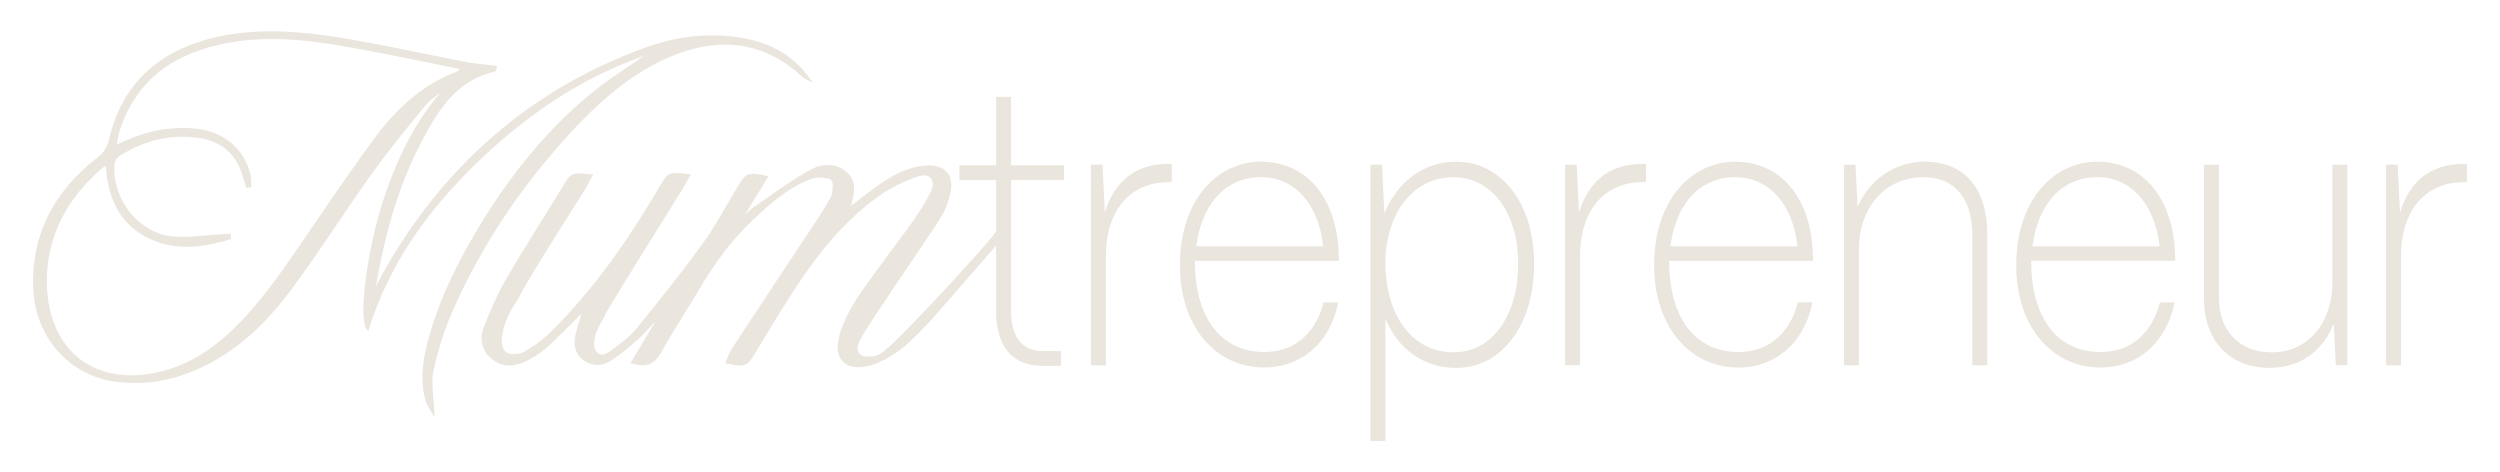 <?xml version="1.0" encoding="UTF-8"?>
<svg id="Layer_1" data-name="Layer 1" xmlns="http://www.w3.org/2000/svg" viewBox="0 0 1490.34 281.37">
  <defs>
    <style>
      .cls-1 {
        fill: #eae5dd;
        stroke-width: 0px;
      }
    </style>
  </defs>
  <path class="cls-1" d="m270.64,183.54c16.76-37.57,40.28-72.86,69.91-104.88,20.46-22.11,38.3-35.77,57.85-44.31,30.69-13.39,57.7-9.42,80.29,11.82.67.63,1.53,1,2.36,1.36.35.15.71.31,1.04.48l2.34,1.21-1.5-2.16c-8.71-12.56-21.39-20.6-37.71-23.89-19.69-3.97-40.06-2.22-60.56,5.22-68.25,24.76-121.26,70.7-157.57,136.55-1.11,2-2.09,4.1-3.03,6.16,5.89-35.39,14.93-63.67,28.3-88.68,9.29-17.36,20.23-34.73,42.73-39.8.46-.1.54-.47.67-1.08.07-.32.18-.81.36-1.55l.17-.71-.73-.09c-1.96-.24-3.9-.45-5.82-.65-4.21-.44-8.18-.87-12.16-1.63-8.68-1.66-17.49-3.45-26-5.19-13.43-2.73-27.32-5.55-41.05-7.95-25.82-4.5-53.45-7.85-80.59-1.88-35.48,7.8-57.33,28.36-64.92,61.11-1.13,4.87-3.14,7.98-7.18,11.11-26.33,20.41-39.15,46.47-38.09,77.46.98,28.63,20.64,51.58,47.81,55.79,13.93,2.16,28,.83,41.82-3.95,23.76-8.23,44.41-24.35,63.12-49.27,9.77-13.02,19.06-26.73,28.03-39.99,6.6-9.75,13.42-19.83,20.38-29.55,8.88-12.4,18.85-25.12,32.33-41.27,2.58-3.09,5.96-5.64,9.28-8.09-14.28,16.74-25.14,37.18-33.93,63.71-8.98,27.11-15.51,70.43-9.88,77.58l.77.97.37-1.18c11.32-36.31,32.96-69.32,66.15-100.92,31.23-29.72,63.32-50.05,97.98-62.05-2.51,1.71-5.02,3.39-7.49,5.04-8.12,5.43-16.52,11.05-24.16,17.33-26.15,21.5-48.84,48.91-69.35,83.78-14.01,23.82-22.98,44.48-28.24,65.02-3.57,13.94-3.87,24.65-.97,34.72.47,1.62,1.36,3.06,2.39,4.73.5.8,1.03,1.66,1.55,2.6l1.31,2.38-.09-2.71c-.1-3.1-.36-6.06-.61-8.93-.52-5.91-1.01-11.49.12-16.59,2.87-13.01,6.96-25.52,12.16-37.18Zm-47.08-101.53c-12.04,16.25-23.65,33.24-34.88,49.66-2.79,4.09-5.59,8.18-8.39,12.26l-.59.86c-12.35,17.98-25.12,36.58-41.26,51.97-12.64,12.06-25.47,19.85-39.22,23.83-19.93,5.77-38.11,3.54-51.19-6.25-12.89-9.66-20.03-26.16-20.1-46.45-.09-26.13,11.13-48.99,33.35-67.95.37-.31.85-.54,1.35-.78l.08-.04s.1.02.17.04c.05.01.11.03.18.04,1.56,21.78,10.29,35.98,26.67,43.38,16.61,7.5,33.32,4.27,47.47.13l.47-.14-.03-3.24-2.67.18c-1.42.1-2.83.2-4.25.26-3.09.13-6.26.41-9.32.68-6.79.6-13.81,1.22-20.43.23-19.26-2.89-34.24-22.5-32.7-42.8.12-1.66,1.41-3.87,2.76-4.73,14.85-9.56,30.71-13.25,47.14-10.98,14.2,1.96,23.25,10.1,26.9,24.18.31,1.21.73,2.41,1.12,3.56.18.53.37,1.07.54,1.61l.17.52,2.94-.42-.04-.6c-.05-.74-.06-1.49-.08-2.24-.03-1.65-.06-3.35-.46-4.98-3.73-15-16-25.38-32.03-27.08-13.96-1.49-27.88.76-41.38,6.67-1.3.57-2.61,1.14-4.33,1.88l-1.85.8c.14-.79.25-1.52.36-2.21.31-1.94.55-3.48,1.01-4.95,8.22-26.48,26.03-43.16,54.45-50.98,26.8-7.38,53.68-4.54,74.1-1.25,17.32,2.8,34.23,6.26,52.13,9.92,7.32,1.5,14.88,3.05,22.48,4.55-.19.17-.35.32-.51.47-.61.56-1.01.93-1.41,1.08-18.38,6.97-34.32,19.83-48.75,39.31Z"/>
  <path class="cls-1" d="m602.74,57.76h-8.91v40.82h-21.87v8.8h21.87v30.6c-.86,1.14-1.84,2.45-2.29,3.03-7.46,9.54-53.47,59.4-63.06,67.04l-3.27,2.61c-2.64,2.11-9.12,2.69-11.76,1.05-3.13-1.96-2.94-5.72.6-11.5,5.23-8.54,10.91-17.01,16.4-25.21l2.97-4.44c3.07-4.59,6.18-9.16,9.29-13.72,6.03-8.85,12.26-18.01,18.1-27.21,2.74-4.32,4.84-9.79,5.91-15.42.91-4.8.16-8.79-2.19-11.52-2.43-2.83-6.48-4.22-11.66-4.03-11.19.42-20.5,5.78-28.12,10.98-4.15,2.83-8.22,5.97-12.52,9.3-1.6,1.24-3.25,2.51-4.99,3.84,2.23-7.41,3.85-14.88-2.85-20.49-8.25-6.91-17.61-3.29-22.45-.52-8.52,4.87-16.71,10.62-24.64,16.17-2.84,1.99-5.68,3.99-8.55,5.94-1.28.88-2.41,1.97-3.51,3.03-.34.33-.68.66-1.02.98l-.04-.04,13.94-22.73-.89-.2c-11.28-2.51-12.43-2.08-17.62,6.55-1.98,3.3-3.94,6.69-5.84,9.97-4.58,7.92-9.31,16.11-14.74,23.58-13.64,18.77-27.83,36.4-39.91,51.17-3.73,4.56-8.74,8.26-13.58,11.84l-1.7,1.26c-.43.32-.98.61-1.57.86-2.52,1.79-5.01,1.95-7.1-1.25-2.2-3.38-.3-9.31,1.09-12.57.95-2.23,2.15-4.31,3.41-6.35.69-1.63,1.47-3.22,2.36-4.71,10.37-17.29,21.23-34.68,31.73-51.5,4.39-7.03,8.78-14.06,13.15-21.11,1.03-1.66,1.97-3.37,2.96-5.17.47-.86.96-1.75,1.47-2.66l.47-.84-.96-.13c-12.12-1.58-12.45-1.44-17.85,7.73-21.39,36.35-41.83,63.64-64.31,85.87-5.03,4.97-10.76,9.26-16.58,12.4-1.62.87-3.96,1.24-6.12,1.15-.96.14-1.95.05-2.97-.35-.5-.2-.92-.45-1.31-.73-.07-.05-.17-.08-.24-.13-.17-.12-.32-.28-.47-.48-2.72-2.79-1.93-8.01-1.23-11.5,1.45-7.25,5.04-13.65,9.19-19.67,1.22-2.5,2.52-4.97,3.92-7.38,7.92-13.56,16.45-27.06,24.71-40.12,3.77-5.97,7.54-11.94,11.27-17.93.96-1.54,1.79-3.12,2.75-4.94.47-.89.97-1.84,1.52-2.86l.5-.92-1.04-.05c-1.22-.06-2.39-.2-3.53-.34-4.32-.52-8.4-1.02-11.47,4.07-4.86,8.05-9.91,16.17-14.79,24.03-6.94,11.17-14.12,22.72-20.87,34.26-5.35,9.15-9.56,19.14-13.32,28.57-2.93,7.34-1.55,14.05,3.89,18.87,5.69,5.05,12.73,5.81,20.38,2.2,4.91-2.32,9.05-4.95,12.3-7.8,4.48-3.92,8.75-8.2,12.88-12.34,1.83-1.84,3.67-3.68,5.53-5.49.79-.77,1.59-1.52,2.7-2.54l.41-.38c-.33,1.07-.64,2.08-.94,3.04-1.02,3.28-1.9,6.11-2.57,8.96-1.64,6.95-.19,12.03,4.43,15.51,5.15,3.89,11.11,4,16.77.32,5.83-3.79,11.13-8.3,15.99-12.61,2.77-2.45,5.3-5.23,7.75-7.91.91-1,1.83-2,2.75-2.99l-14.99,25.08.81.24c8.49,2.49,13.56.57,17.51-6.65,4.17-7.62,8.84-15.13,13.35-22.4,2.87-4.62,5.84-9.4,8.66-14.16,10.37-17.55,20.45-30.74,31.7-41.49,11.19-10.69,22.41-20.69,36.63-25.63,2.48-.86,5.54-.44,8.5-.04.09.01.18.02.28.04,1.84.25,3.18,1.85,3.11,3.7,0,.01,0,.02,0,.03-.1,2.96-.2,5.75-1.41,7.9-4.11,7.32-8.89,14.45-13.5,21.35-1.39,2.08-2.79,4.16-4.16,6.25-5.18,7.85-10.37,15.69-15.56,23.53-8.21,12.39-16.69,25.21-24.98,37.85-1.2,1.83-2.05,3.81-2.96,5.91-.42.96-.84,1.94-1.3,2.91l-.36.76.83.16c11.66,2.2,12.32,1.93,17.77-7.22,6.22-10.45,13.63-22.73,21.35-34.65,12.93-19.98,29.37-42.6,53.22-58.91,6.58-4.5,14.21-8.24,22.05-10.81,3.19-1.05,5.9-.66,7.42,1.07,1.57,1.79,1.61,4.77.08,7.96-3.35,7.03-7.73,13.48-11.57,18.87-4.15,5.82-8.5,11.66-12.7,17.31-6.34,8.52-12.89,17.33-18.94,26.28,0,0-17.12,24.87-11.06,36.34,4.71,8.92,16.46,5.69,21.46,3.81.12-.04.24-.09.36-.14,1.21-.47,1.95-.83,1.95-.83,6.18-2.96,11.1-6.09,15.04-9.54,5.08-4.45,9.87-9.4,14.5-14.18,1.49-1.54,26.45-30.35,37.04-42.44,0,0,0,.01,0,.02.02-.03.07-.08.08-.1.39-.44.79-.9,1.2-1.39.21-.24.43-.49.63-.71,0-.01,0-.03,0-.04.29-.34.56-.66.88-1.04v38.8c0,1.34.04,2.64.11,3.9.38,6.31,1.7,11.63,3.91,15.93.89,1.72,1.92,3.28,3.09,4.66,1.76,2.08,3.83,3.79,6.21,5.11,1.59.88,3.31,1.59,5.17,2.12,1.86.53,3.85.89,5.97,1.07,1.06.09,2.16.13,3.28.13h10.93v-8.8h0s-10.93,0-10.93,0c-9.11,0-15.15-4.69-17.6-13.7-.41-1.5-.72-3.12-.92-4.86-.21-1.74-.31-3.6-.31-5.57v-77.81h31.59v-8.8h-31.59v-40.82Z"/>
  <path class="cls-1" d="m674.21,103.9c-.96.64-1.88,1.34-2.77,2.08-1.19.99-2.34,2.05-3.4,3.22-.69.76-1.35,1.55-1.98,2.39-1.27,1.67-2.43,3.48-3.47,5.44-1.57,2.94-2.89,6.21-3.95,9.8l-.71-14.32-.71-14.32h-6.88v119.54h8.91v-64.96c0-3.41.22-6.66.66-9.74.88-6.15,2.61-11.6,5.1-16.25,1.87-3.49,4.18-6.52,6.87-9.06,6.29-5.93,14.72-9.17,24.82-9.17h1.82s0,0,0,0v-10.83h-1.82c-8.88,0-16.38,2.09-22.48,6.17Z"/>
  <path class="cls-1" d="m751.57,96.38c-24.5,0-48.19,21.2-48.19,62.02,0,6.72.74,13.06,2.14,18.92,2.09,8.78,5.66,16.49,10.41,22.81,1.06,1.41,2.17,2.74,3.34,4.01,1.17,1.27,2.4,2.46,3.67,3.58,1.28,1.12,2.61,2.16,3.99,3.13s2.81,1.85,4.28,2.65c1.47.8,2.99,1.53,4.56,2.16s3.17,1.19,4.81,1.65c2.47.7,5.02,1.19,7.66,1.48,1.76.19,3.55.29,5.37.29h0c5.42,0,10.58-.89,15.35-2.6,2.39-.86,4.68-1.92,6.85-3.19,5.44-3.16,10.16-7.57,13.91-13.11,1.5-2.22,2.84-4.61,4.01-7.18,1.75-3.85,3.11-8.1,4.02-12.71h0s-8.71,0-8.71,0c-3.85,15.56-14.98,29.55-35.43,29.55-11.82,0-21.63-4.35-28.74-12.55-1.1-1.26-2.13-2.61-3.1-4.06-1.08-1.63-2.11-3.33-3.02-5.18-4.17-8.53-6.45-19.45-6.45-32.56h85.85v-1.8c-.61-36.09-19.44-57.29-46.57-57.29Zm-38.47,50.52c.03-.25.08-.49.12-.74.75-5.48,2.03-10.48,3.77-14.99.35-.9.72-1.79,1.1-2.65.73-1.63,1.54-3.18,2.4-4.66,1.2-2.04,2.51-3.92,3.95-5.64,2.79-3.35,6-6.12,9.62-8.17,2.04-1.16,4.21-2.1,6.49-2.81,3.42-1.07,7.11-1.63,11.02-1.63,5.67,0,10.69,1.21,15.08,3.37,2.19,1.08,4.22,2.4,6.09,3.92.94.76,1.83,1.57,2.69,2.43,7.7,7.73,12.15,19.25,13.4,31.55h-75.73Z"/>
  <path class="cls-1" d="m886.64,100.79c-.7-.36-1.42-.7-2.14-1.01-5.06-2.22-10.61-3.39-16.5-3.39-11.05,0-20.81,3.93-28.58,10.65-6.04,5.23-10.87,12.16-14.15,20.25l-1.42-29.09h-6.89s0,0,0,0v164.65h8.91v-72.85c3.75,9.02,9.47,16.35,16.65,21.43,1.8,1.27,3.69,2.4,5.66,3.37,3.95,1.96,8.23,3.31,12.78,4,2.28.34,4.62.52,7.03.52,4.33,0,8.45-.64,12.31-1.85,1.54-.49,3.05-1.06,4.51-1.73,2.92-1.33,5.67-3.02,8.22-5.02,13.42-10.53,21.53-29.88,21.53-53.42,0-27.24-11.05-47.87-27.93-56.49Zm14.06,31.02c.56,1.47,1.07,2.99,1.53,4.56.46,1.57.86,3.18,1.22,4.84.35,1.66.65,3.36.88,5.11.12.87.22,1.76.31,2.65.27,2.68.41,5.46.41,8.31,0,6.81-.76,13.16-2.17,18.94-.41,1.65-.86,3.25-1.38,4.8-.51,1.55-1.07,3.05-1.69,4.5-6.43,15.21-18.35,24.53-33.24,24.53-4.44,0-8.64-.72-12.54-2.11-9.09-3.24-16.5-10.11-21.44-19.91-4.23-8.4-6.64-18.95-6.72-31.21.03-3.78.31-7.41.83-10.88,1.3-8.67,4.09-16.28,8.09-22.5,7.21-11.19,18.34-17.82,31.78-17.82,2.83,0,5.56.33,8.16.97,1.3.32,2.57.72,3.81,1.19,2.47.94,4.81,2.18,7,3.69,1.09.76,2.15,1.58,3.17,2.47,1.02.89,1.99,1.84,2.93,2.86.93,1.02,1.83,2.1,2.67,3.23.85,1.14,1.65,2.34,2.41,3.59,1.14,1.88,2.17,3.89,3.09,6.02.31.71.6,1.43.88,2.16Z"/>
  <path class="cls-1" d="m950.71,109.2c-.69.76-1.35,1.55-1.98,2.39-1.27,1.67-2.43,3.48-3.47,5.44-1.57,2.94-2.89,6.21-3.95,9.8l-.06-1.29-1.35-27.35h-6.88v119.54h8.91v-64.96c0-3.41.22-6.66.66-9.74.88-6.15,2.61-11.6,5.1-16.25,1.87-3.49,4.18-6.52,6.87-9.06,6.29-5.93,14.72-9.17,24.82-9.17h1.82v-10.83h0s-1.82,0-1.82,0c-12.15,0-21.77,3.88-28.66,11.46Z"/>
  <path class="cls-1" d="m1078.62,134.98c-.22-.95-.46-1.88-.71-2.79-6.33-22.87-22.46-35.81-43.66-35.81-13.58,0-26.91,6.53-36.09,19.29-.86,1.2-1.69,2.46-2.47,3.77-.97,1.62-1.89,3.33-2.73,5.12-.46.97-.89,1.96-1.31,2.97-3.52,8.57-5.58,18.87-5.58,30.88,0,6.72.74,13.06,2.14,18.92,2.09,8.78,5.66,16.49,10.41,22.81,2.11,2.81,4.46,5.35,7.01,7.58,8.3,7.27,18.81,11.36,30.66,11.36,4.06,0,7.98-.5,11.7-1.47,2.48-.65,4.87-1.51,7.16-2.57,1.14-.53,2.26-1.11,3.35-1.75,5.44-3.16,10.16-7.57,13.91-13.11,1.5-2.22,2.84-4.61,4.01-7.18,1.75-3.85,3.11-8.1,4.02-12.71h0s-8.71,0-8.71,0c-.72,2.92-1.7,5.78-2.95,8.51-.42.91-.86,1.8-1.34,2.68-.95,1.75-2.03,3.43-3.23,5.01-6,7.9-15.14,13.36-27.92,13.36-9.42,0-17.58-2.73-24.1-7.98-1.67-1.34-3.19-2.9-4.64-4.57-1.1-1.26-2.13-2.61-3.1-4.06-6.06-9.11-9.47-21.78-9.47-37.74h85.85v-1.8c-.06-3.38-.27-6.64-.64-9.75-.37-3.12-.89-6.1-1.56-8.94Zm-82.85,11.92c.56-4.41,1.48-8.52,2.68-12.32.26-.83.55-1.64.84-2.43,2.23-6.1,5.29-11.32,9.11-15.44,1.65-1.78,3.44-3.37,5.36-4.74,1.44-1.03,2.97-1.9,4.55-2.69,1.58-.79,3.21-1.49,4.92-2.03,3.42-1.07,7.11-1.63,11.02-1.63,1.42,0,2.79.08,4.13.22,2.67.29,5.19.88,7.54,1.71,1.18.42,2.31.9,3.41,1.44,2.19,1.08,4.22,2.4,6.09,3.92.94.76,1.83,1.57,2.69,2.43,7.7,7.73,12.15,19.25,13.4,31.55h-75.73Z"/>
  <path class="cls-1" d="m1169.91,103.07c-.97-.72-1.99-1.39-3.06-2-5.33-3.05-11.81-4.68-19.41-4.68-6.41,0-12.46,1.39-17.9,3.89-.8.37-1.59.76-2.37,1.18-1.6.86-3.13,1.81-4.61,2.86-4.04,2.88-7.6,6.46-10.5,10.61-1.84,2.63-3.42,5.48-4.71,8.53l-1.22-25.26h-6.88v119.54h8.91v-69.47c.04-4.74.63-9.2,1.72-13.31,1.45-5.49,3.77-10.38,6.81-14.51,3.8-5.17,8.73-9.16,14.49-11.69,1.15-.51,2.34-.95,3.55-1.34,2.43-.77,4.99-1.3,7.65-1.57,1.33-.13,2.69-.2,4.06-.2,4.86,0,9.12.83,12.79,2.41,1.83.79,3.51,1.77,5.04,2.93,2.3,1.73,4.25,3.87,5.86,6.37,2.69,4.17,4.43,9.35,5.2,15.38.31,2.41.46,4.97.46,7.64v77.36h8.91v-78.04c0-3.33-.2-6.5-.6-9.5-1.61-12.01-6.4-21.34-14.19-27.12Z"/>
  <path class="cls-1" d="m1294.48,134.98c-.22-.95-.46-1.88-.71-2.79-6.33-22.87-22.46-35.81-43.66-35.81-13.58,0-26.91,6.53-36.09,19.29-.86,1.2-1.69,2.46-2.47,3.77-.97,1.62-1.89,3.33-2.73,5.12-.46.97-.89,1.96-1.31,2.97-3.52,8.57-5.58,18.87-5.58,30.88,0,6.72.74,13.06,2.14,18.92,2.09,8.78,5.66,16.49,10.41,22.81,2.11,2.81,4.46,5.35,7.01,7.58,8.3,7.27,18.81,11.36,30.66,11.36,8.12,0,15.68-2,22.21-5.79,5.44-3.16,10.16-7.57,13.91-13.11,1.5-2.22,2.84-4.61,4.01-7.18,1.75-3.85,3.11-8.1,4.02-12.71h0s-8.71,0-8.71,0c-1.68,6.81-4.76,13.32-9.4,18.48-.66.74-1.36,1.45-2.09,2.13-1.46,1.36-3.04,2.6-4.76,3.69-5.16,3.28-11.52,5.25-19.18,5.25-10.98,0-20.26-3.71-27.23-10.82-2.98-3.04-5.54-6.71-7.63-10.98-4.17-8.53-6.45-19.45-6.45-32.56h85.85v-1.8c-.06-3.38-.27-6.64-.64-9.75-.37-3.12-.89-6.1-1.56-8.94Zm-82.85,11.92c1.62-12.74,6.02-23.06,12.63-30.2,1.65-1.78,3.44-3.37,5.36-4.74,1.44-1.03,2.97-1.9,4.55-2.69,1.58-.79,3.21-1.49,4.92-2.03,3.42-1.07,7.11-1.63,11.02-1.63,5.67,0,10.69,1.21,15.08,3.37,13.15,6.48,20.51,21.49,22.18,37.9h-75.73Z"/>
  <path class="cls-1" d="m1390.43,98.19v69.92c-.03,3.24-.28,6.33-.76,9.25-1.55,9.5-5.4,17.19-10.89,22.74-2.67,2.7-5.72,4.89-9.1,6.52-2.5,1.2-5.14,2.13-7.96,2.7-1.21.24-2.44.43-3.7.55-1.26.12-2.54.19-3.84.19-18.83,0-31.38-12.63-31.38-32.03v-79.84h-8.91v79.84c0,25.71,15.79,41.27,39.08,41.27,9.21,0,17.21-2.59,23.69-7.19,2.01-1.43,3.86-3.07,5.58-4.87.73-.77,1.43-1.57,2.11-2.4,1.16-1.43,2.23-2.94,3.21-4.54,1.41-2.3,2.66-4.76,3.69-7.39l1.22,24.81h6.88v-119.54h0s-8.91,0-8.91,0h0Z"/>
  <path class="cls-1" d="m1468.8,97.74c-12.15,0-21.77,3.88-28.66,11.46-.69.76-1.35,1.55-1.98,2.39-1.27,1.67-2.43,3.48-3.47,5.44-1.57,2.94-2.89,6.21-3.95,9.8l-.71-14.32-.71-14.32h-6.88v119.54h8.91v-64.96c0-15.35,4.55-27.42,12.64-35.04,6.29-5.93,14.72-9.17,24.82-9.17h1.82v-10.83h0s-1.82,0-1.82,0Z"/>
</svg>
